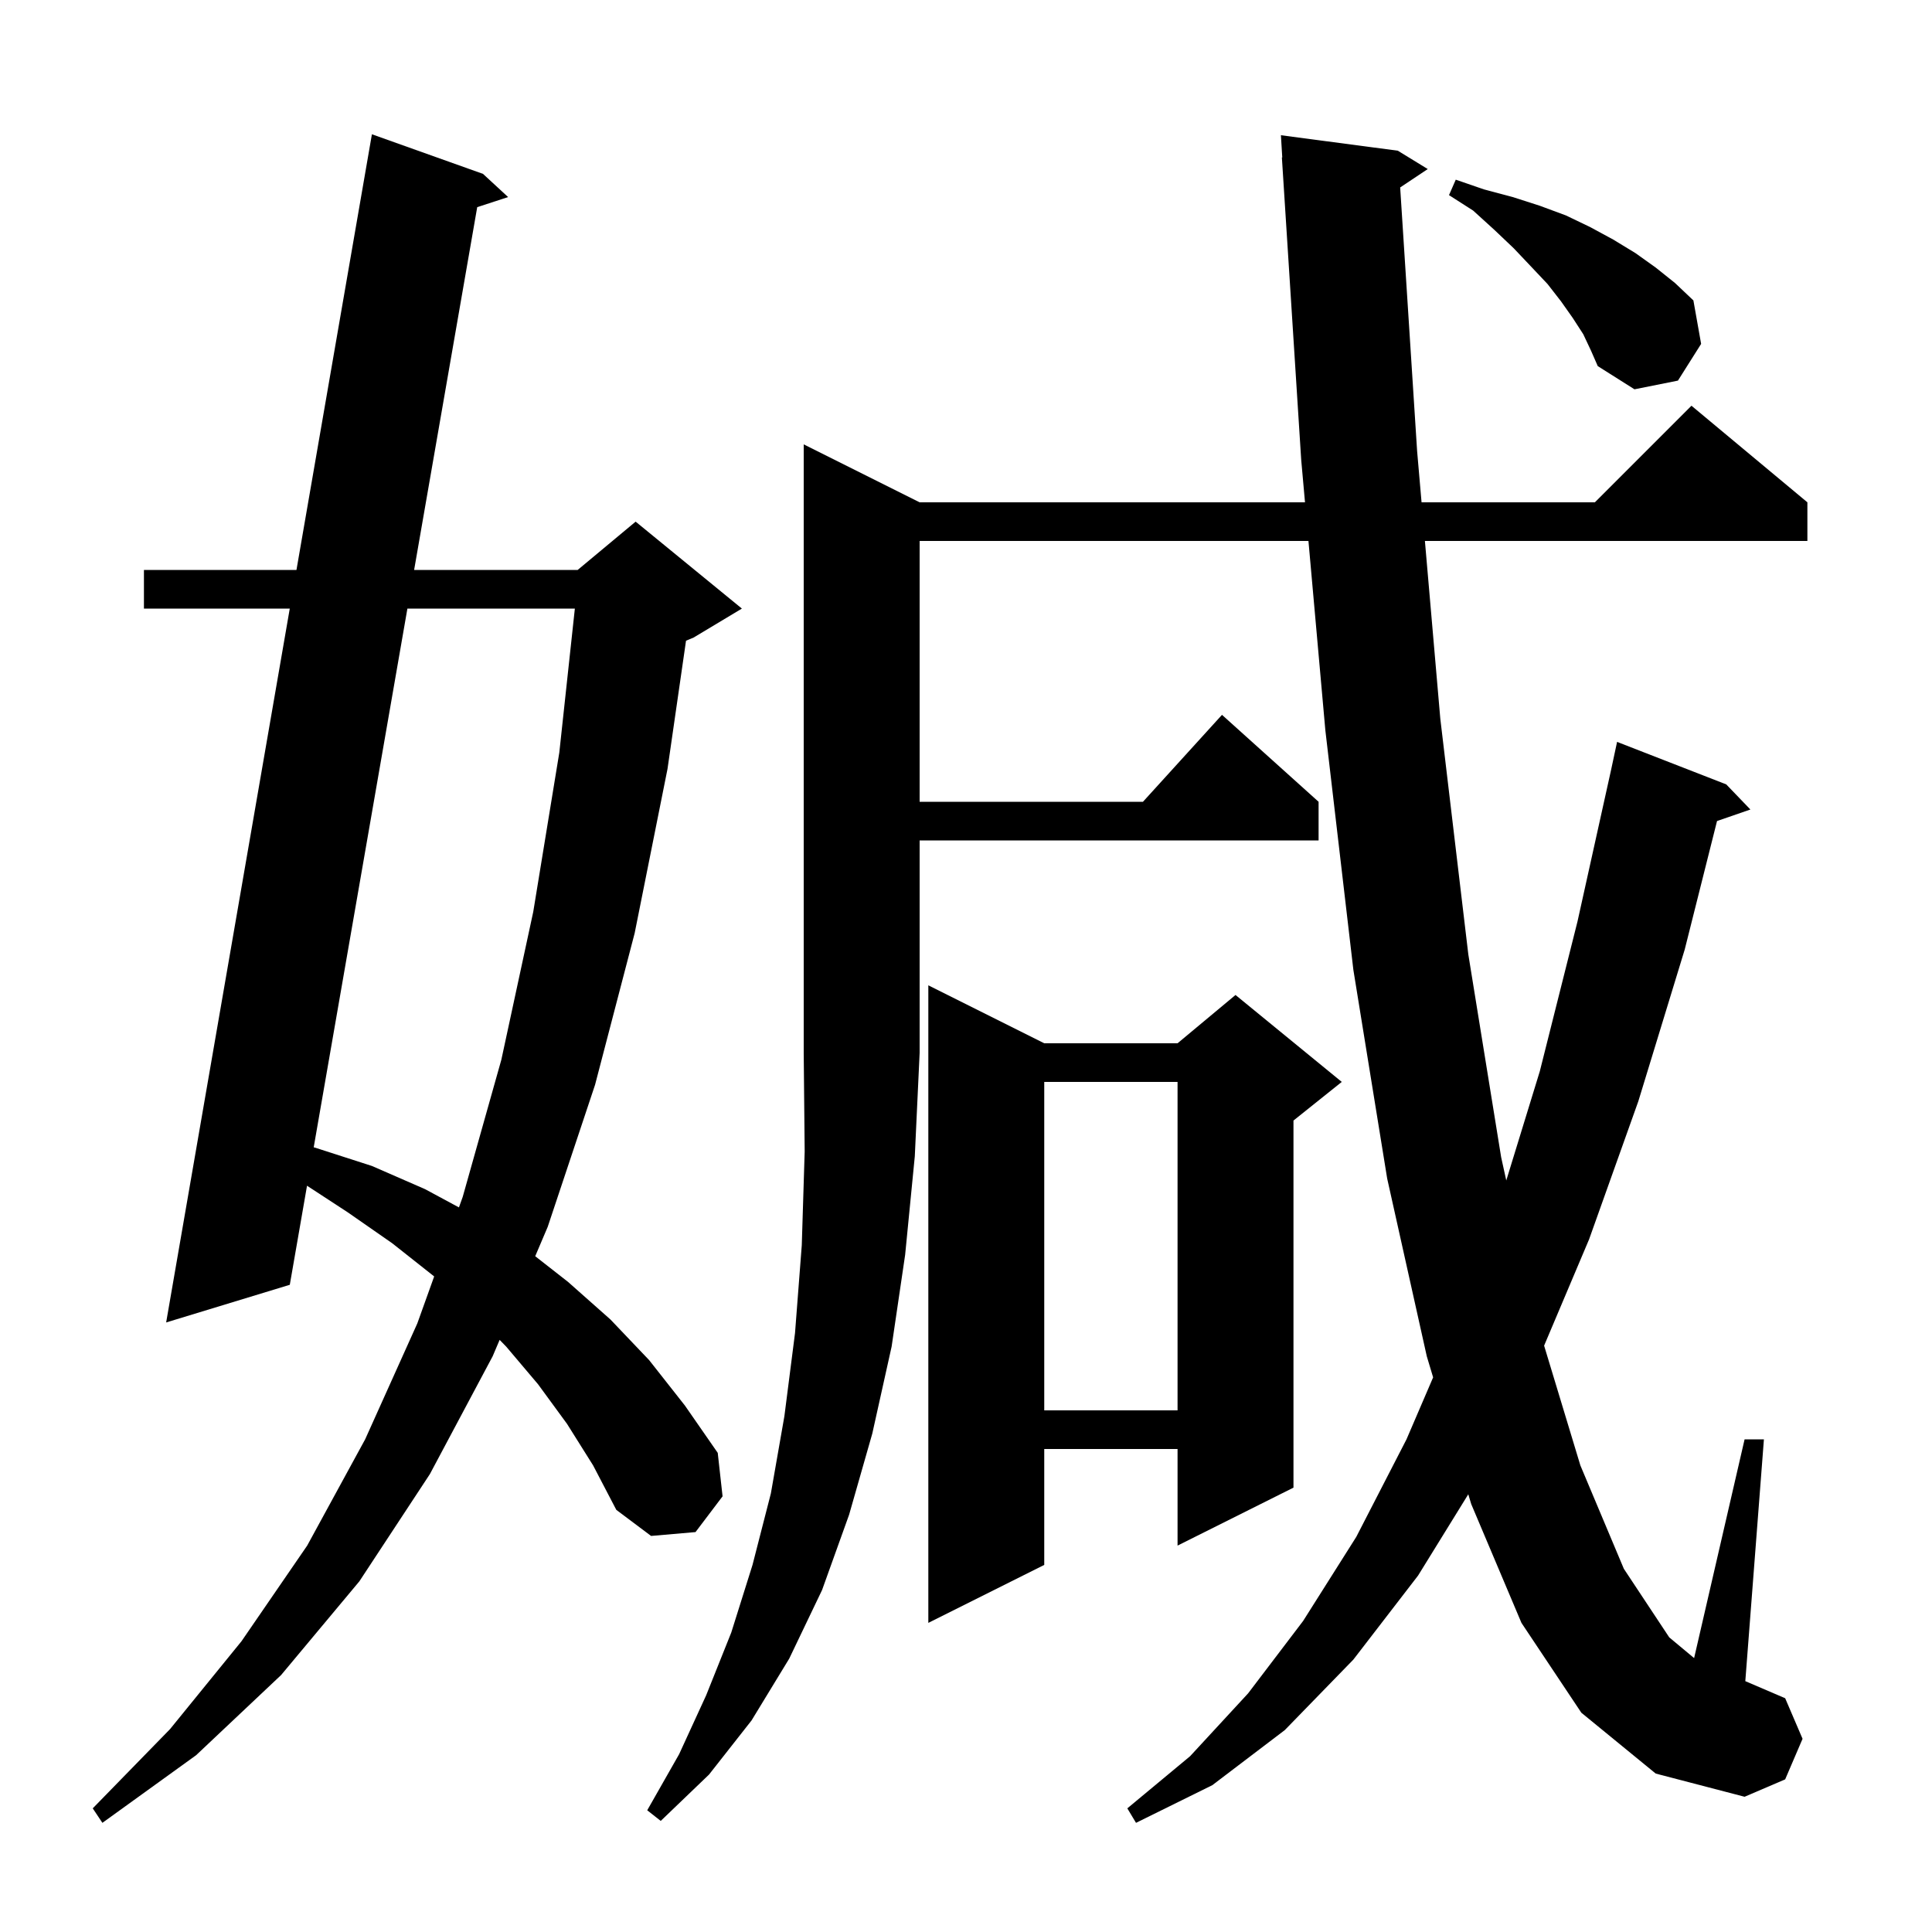 <svg xmlns="http://www.w3.org/2000/svg" xmlns:xlink="http://www.w3.org/1999/xlink" version="1.1" baseProfile="full" viewBox="0 0 200 200" width="200" height="200">
<g fill="black">
<path d="M 58.7 147.4 L 55.7 143.3 L 52.4 139.4 L 51.722 138.703 L 51.0 140.4 L 44.5 152.6 L 37.2 163.7 L 29.1 173.4 L 20.3 181.7 L 10.6 188.7 L 9.6 187.2 L 17.6 179.0 L 25.0 169.9 L 31.8 160.0 L 37.8 149.0 L 43.2 137.0 L 44.944 132.14 L 44.9 132.1 L 40.6 128.7 L 36.0 125.5 L 31.783 122.746 L 30.0 133.0 L 17.2 136.9 L 29.997 63.0 L 14.9 63.0 L 14.9 59.0 L 30.69 59.0 L 38.5 13.9 L 50.0 18.0 L 52.6 20.4 L 49.401 21.446 L 42.87 59.0 L 59.8 59.0 L 65.8 54.0 L 76.8 63.0 L 71.8 66.0 L 71.017 66.326 L 69.1 79.6 L 65.7 96.6 L 61.6 112.3 L 56.7 127.0 L 55.405 130.043 L 58.8 132.7 L 63.2 136.6 L 67.2 140.8 L 70.9 145.5 L 74.3 150.4 L 74.8 154.9 L 72.0 158.6 L 67.4 159.0 L 63.8 156.3 L 61.4 151.7 Z M 95.2 52.0 L 135.093 52.0 L 134.7 47.6 L 132.7 16.3 L 132.739 16.298 L 132.6 14.0 L 144.7 15.6 L 147.8 17.5 L 144.945 19.404 L 146.7 46.7 L 147.159 52.0 L 165.1 52.0 L 175.1 42.0 L 187.1 52.0 L 187.1 56.0 L 147.506 56.0 L 149.1 74.4 L 152.0 98.8 L 155.4 119.8 L 155.929 122.201 L 159.4 110.9 L 163.3 95.4 L 166.801 79.6 L 166.8 79.6 L 167.4 76.8 L 178.7 81.2 L 181.2 83.8 L 177.746 84.993 L 174.4 98.3 L 169.6 114.0 L 164.5 128.3 L 159.846 139.301 L 163.6 151.7 L 168.1 162.4 L 172.8 169.5 L 175.374 171.645 L 180.6 149.0 L 182.6 149.0 L 180.674 174.032 L 184.8 175.8 L 186.6 180.0 L 184.8 184.2 L 180.6 186.0 L 171.4 183.6 L 163.7 177.3 L 157.5 168.0 L 152.3 155.7 L 151.996 154.688 L 146.8 163.1 L 140.1 171.8 L 133.0 179.1 L 125.5 184.8 L 117.6 188.7 L 116.7 187.2 L 123.2 181.8 L 129.2 175.3 L 134.9 167.8 L 140.4 159.1 L 145.6 149.0 L 148.357 142.586 L 147.7 140.4 L 143.6 122.0 L 140.1 100.4 L 137.2 75.6 L 135.45 56.0 L 95.2 56.0 L 95.2 83.0 L 118.318 83.0 L 126.5 74.0 L 136.5 83.0 L 136.5 87.0 L 95.2 87.0 L 95.2 109.0 L 94.7 119.7 L 93.7 129.9 L 92.3 139.4 L 90.3 148.4 L 87.9 156.8 L 85.1 164.6 L 81.7 171.7 L 77.8 178.1 L 73.4 183.7 L 68.4 188.5 L 67.0 187.4 L 70.3 181.6 L 73.1 175.5 L 75.7 169.0 L 77.9 162.0 L 79.8 154.6 L 81.2 146.6 L 82.3 138.0 L 83.0 128.9 L 83.3 119.2 L 83.2 109.0 L 83.2 46.0 Z M 108.1 108.0 L 121.9 108.0 L 127.9 103.0 L 138.9 112.0 L 133.9 116.0 L 133.9 154.0 L 121.9 160.0 L 121.9 150.0 L 108.1 150.0 L 108.1 162.0 L 96.1 168.0 L 96.1 102.0 Z M 108.1 112.0 L 108.1 146.0 L 121.9 146.0 L 121.9 112.0 Z M 42.174 63.0 L 32.475 118.771 L 32.6 118.8 L 38.5 120.7 L 44.0 123.1 L 47.509 124.99 L 47.9 123.9 L 51.9 109.7 L 55.2 94.4 L 57.9 77.9 L 59.509 63.0 Z M 163.9 34.6 L 162.8 32.9 L 161.6 31.2 L 160.2 29.4 L 158.5 27.6 L 156.7 25.7 L 154.7 23.8 L 152.5 21.8 L 150.0 20.2 L 150.7 18.6 L 153.6 19.6 L 156.6 20.4 L 159.4 21.3 L 162.1 22.3 L 164.6 23.5 L 167.0 24.8 L 169.3 26.2 L 171.4 27.7 L 173.4 29.3 L 175.3 31.1 L 176.1 35.6 L 173.7 39.4 L 169.2 40.3 L 165.4 37.9 L 164.7 36.3 Z " />
</g>
</svg>
